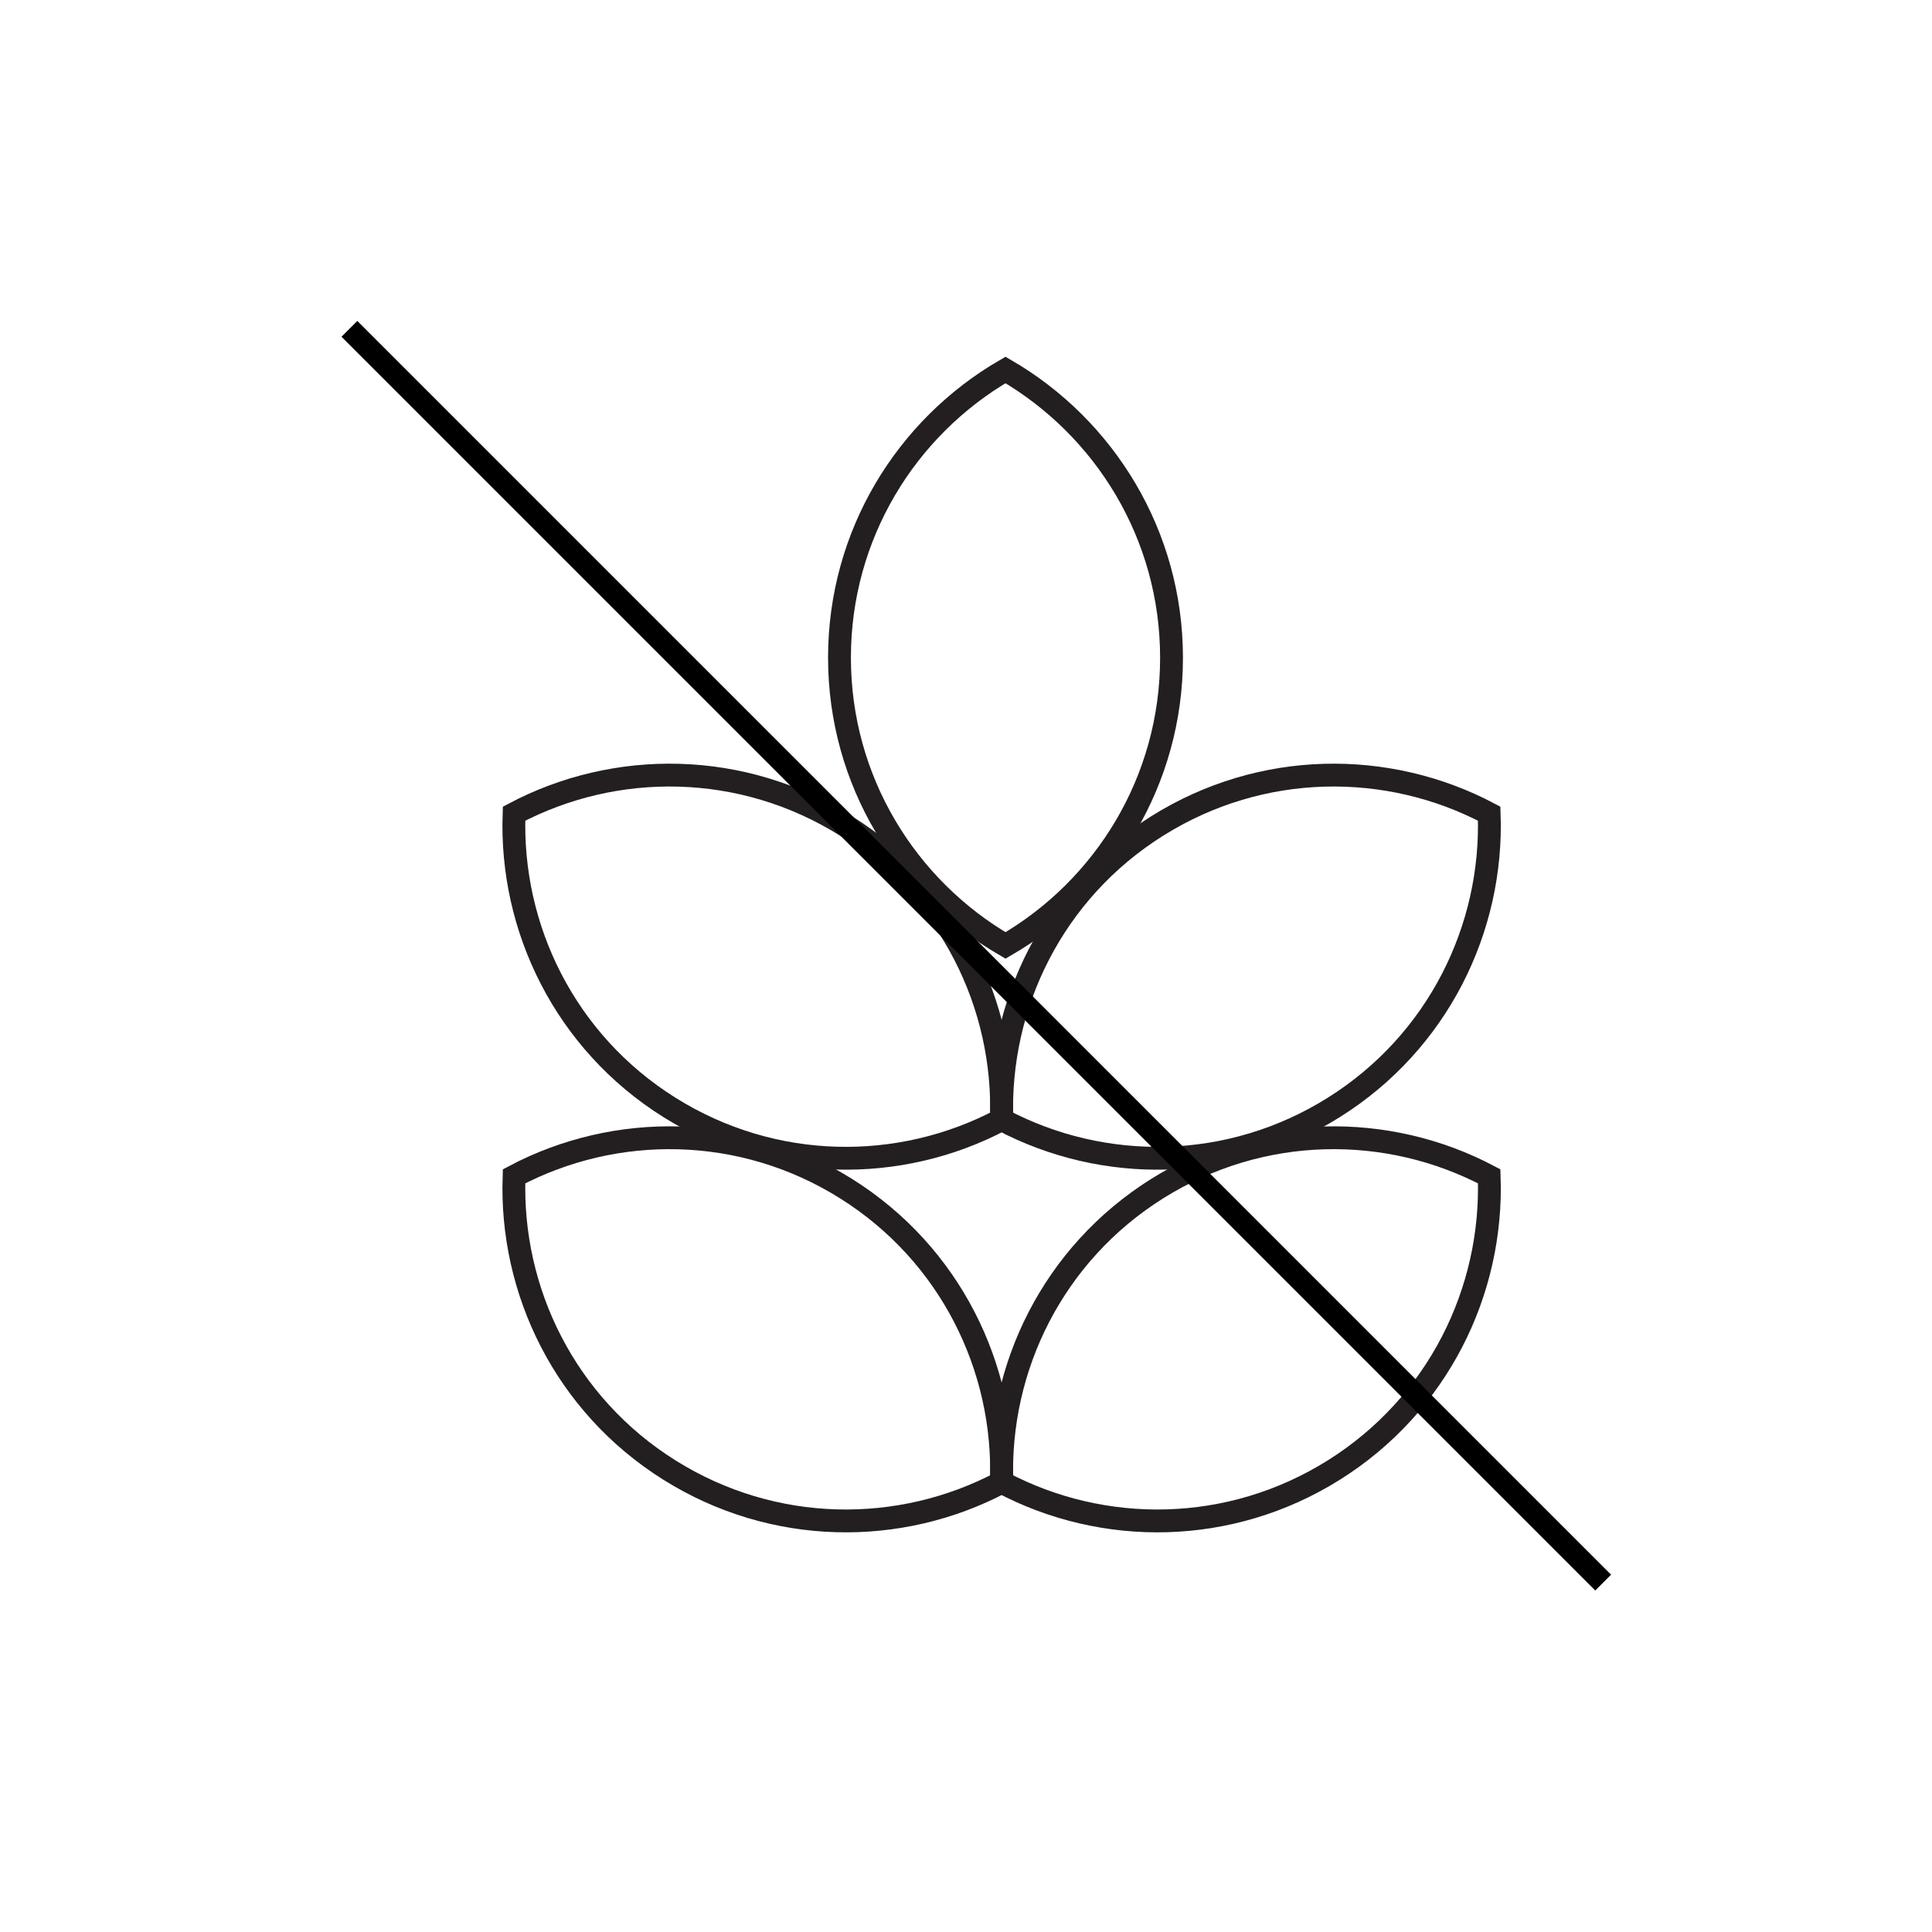 <?xml version="1.0" encoding="UTF-8"?>
<svg id="glutenfree" xmlns="http://www.w3.org/2000/svg" version="1.1" viewBox="0 0 846 846">
  <!-- Generator: Adobe Illustrator 29.2.1, SVG Export Plug-In . SVG Version: 2.1.0 Build 116)  -->
  <defs>
    <style>
      .st0 {
        stroke: #000;
        stroke-width: 9.8px;
      }

      .st0, .st1 {
        fill: none;
        stroke-miterlimit: 10;
      }

      .st1 {
        stroke: #231f20;
        stroke-width: 10px;
      }
    </style>
  </defs>
  <path class="st1" d="M506.7,520.5c45.6-28.6,101-28.9,145.4-5.4,1.8,50.2-22.4,100-68,128.6-45.6,28.6-101,28.9-145.4,5.4-1.8-50.2,22.4-100,68-128.6Z"/>
  <path class="st1" d="M370.5,520.5c-45.6-28.6-101-28.9-145.4-5.4-1.8,50.2,22.4,100,68,128.6,45.6,28.6,101,28.9,145.4,5.4,1.8-50.2-22.4-100-68-128.6Z"/>
  <path class="st1" d="M506.7,361.7c45.6-28.6,101-28.9,145.4-5.4,1.8,50.2-22.4,100-68,128.6-45.6,28.6-101,28.9-145.4,5.4-1.8-50.2,22.4-100,68-128.6Z"/>
  <path class="st1" d="M370.5,361.7c-45.6-28.6-101-28.9-145.4-5.4-1.8,50.2,22.4,100,68,128.6,45.6,28.6,101,28.9,145.4,5.4,1.8-50.2-22.4-100-68-128.6Z"/>
  <path class="st1" d="M513,288c0-53.8-29.3-100.8-72.7-126-43.5,25.2-72.7,72.2-72.7,126,0,53.8,29.3,100.8,72.7,126,43.5-25.2,72.7-72.2,72.7-126Z"/>
  <line class="st0" x1="153" y1="144" x2="702" y2="693"/>
</svg>
